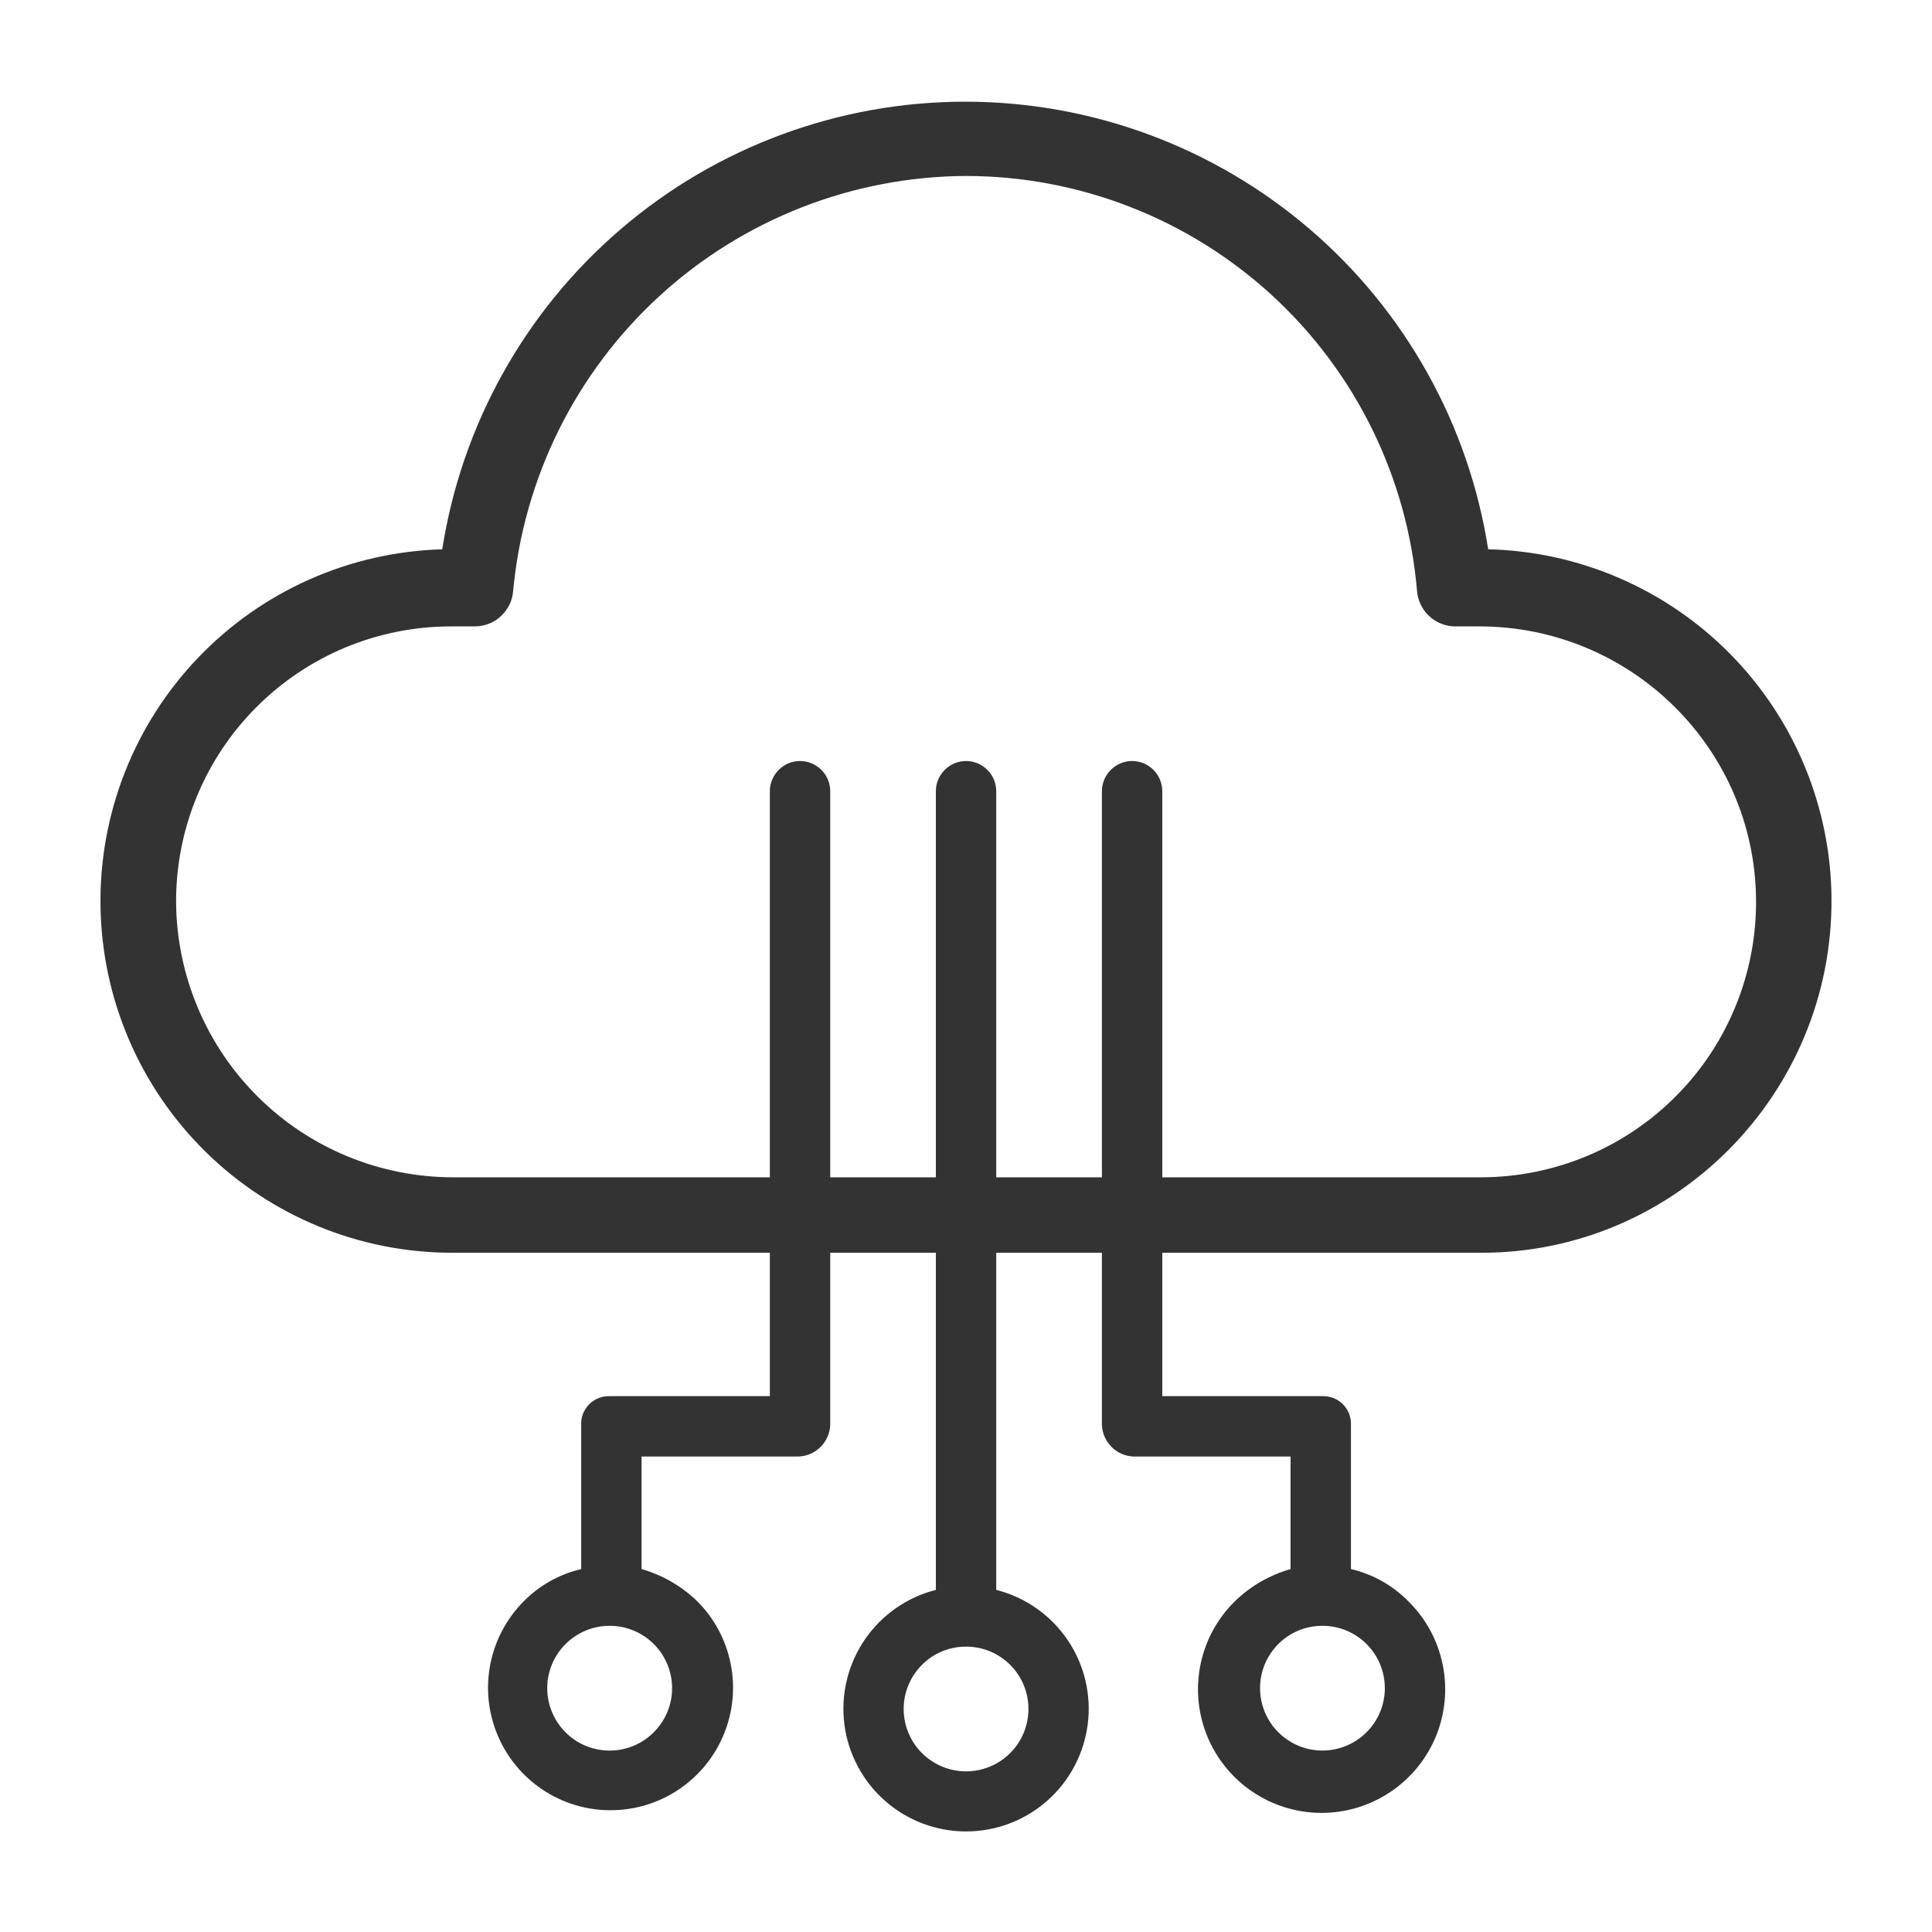 <?xml version="1.0" encoding="UTF-8"?> <svg xmlns="http://www.w3.org/2000/svg" width="40" height="40" viewBox="0 0 40 40" fill="none"><path d="M30.811 11.372C30.408 8.79 29.095 6.437 27.11 4.738C25.124 3.039 22.597 2.105 19.983 2.105C17.37 2.106 14.843 3.039 12.858 4.739C10.872 6.438 9.56 8.791 9.156 11.373C7.242 11.427 5.427 12.233 4.103 13.616C2.779 14.999 2.052 16.847 2.081 18.762C2.109 20.676 2.89 22.502 4.255 23.845C5.619 25.188 7.458 25.94 9.372 25.937H15.939V28.906H12.623C12.544 28.904 12.466 28.917 12.393 28.946C12.319 28.975 12.253 29.019 12.198 29.075C12.142 29.131 12.099 29.198 12.07 29.271C12.042 29.345 12.029 29.423 12.033 29.502V32.486C11.581 32.592 11.168 32.823 10.843 33.154C10.489 33.509 10.249 33.961 10.152 34.453C10.055 34.944 10.106 35.454 10.299 35.916C10.491 36.379 10.816 36.774 11.233 37.053C11.649 37.331 12.139 37.479 12.64 37.479C13.142 37.479 13.631 37.331 14.048 37.053C14.465 36.774 14.79 36.379 14.982 35.916C15.175 35.454 15.226 34.944 15.129 34.453C15.032 33.961 14.792 33.509 14.438 33.154C14.114 32.84 13.717 32.61 13.283 32.486V30.156H16.528C16.7 30.151 16.864 30.081 16.987 29.959C17.11 29.838 17.182 29.674 17.189 29.502V25.937H19.376V32.917C18.776 33.069 18.253 33.436 17.904 33.947C17.555 34.458 17.405 35.079 17.481 35.693C17.558 36.307 17.857 36.873 18.321 37.282C18.785 37.692 19.382 37.918 20.001 37.918C20.62 37.918 21.218 37.692 21.682 37.282C22.146 36.873 22.444 36.307 22.521 35.693C22.598 35.079 22.448 34.458 22.099 33.947C21.75 33.436 21.226 33.069 20.626 32.917V25.937H22.814V29.502C22.821 29.674 22.893 29.838 23.015 29.959C23.138 30.081 23.302 30.151 23.475 30.156H26.72V32.486C26.286 32.61 25.889 32.839 25.565 33.154C25.204 33.51 24.956 33.966 24.855 34.463C24.753 34.961 24.802 35.477 24.995 35.947C25.188 36.416 25.515 36.818 25.937 37.1C26.358 37.383 26.855 37.534 27.362 37.534C27.87 37.534 28.366 37.383 28.787 37.1C29.209 36.818 29.537 36.416 29.73 35.947C29.922 35.477 29.971 34.961 29.869 34.463C29.768 33.966 29.521 33.51 29.159 33.154C28.834 32.823 28.422 32.591 27.97 32.486V29.502C27.973 29.423 27.96 29.345 27.932 29.271C27.903 29.198 27.86 29.131 27.805 29.075C27.749 29.019 27.683 28.975 27.61 28.946C27.537 28.917 27.458 28.904 27.38 28.906H24.064V25.937H30.675C34.697 25.937 37.947 22.626 37.919 18.603C37.906 16.711 37.157 14.898 35.83 13.548C34.503 12.198 32.703 11.418 30.811 11.372ZM13.536 35.864C13.387 36.014 13.204 36.125 13.002 36.187C12.8 36.249 12.586 36.261 12.379 36.221C12.171 36.181 11.977 36.092 11.812 35.959C11.648 35.827 11.518 35.656 11.435 35.462C11.351 35.268 11.317 35.057 11.334 34.846C11.351 34.636 11.42 34.433 11.534 34.255C11.648 34.077 11.804 33.93 11.988 33.827C12.172 33.723 12.378 33.666 12.589 33.661C12.601 33.661 12.611 33.663 12.623 33.663C12.634 33.663 12.645 33.661 12.656 33.661C12.909 33.667 13.154 33.747 13.362 33.892C13.569 34.036 13.73 34.238 13.823 34.472C13.917 34.707 13.94 34.964 13.889 35.212C13.838 35.459 13.715 35.686 13.536 35.864ZM21.293 35.382C21.293 35.594 21.241 35.803 21.141 35.991C21.041 36.178 20.896 36.338 20.719 36.456C20.543 36.574 20.34 36.647 20.128 36.668C19.917 36.689 19.703 36.657 19.507 36.576C19.311 36.494 19.137 36.366 19.003 36.202C18.868 36.038 18.776 35.843 18.734 35.634C18.693 35.426 18.703 35.211 18.765 35.007C18.827 34.804 18.938 34.619 19.088 34.469C19.321 34.234 19.637 34.099 19.968 34.092C19.979 34.093 19.99 34.094 20.001 34.094C20.012 34.094 20.024 34.093 20.035 34.092C20.371 34.1 20.692 34.24 20.927 34.481C21.162 34.722 21.293 35.045 21.293 35.382V35.382ZM28.672 34.951C28.672 35.163 28.619 35.373 28.519 35.56C28.419 35.747 28.274 35.907 28.097 36.025C27.921 36.143 27.718 36.216 27.506 36.237C27.295 36.258 27.081 36.226 26.885 36.145C26.689 36.063 26.516 35.935 26.381 35.771C26.246 35.606 26.154 35.412 26.113 35.203C26.071 34.995 26.082 34.779 26.143 34.576C26.205 34.373 26.316 34.188 26.466 34.038C26.7 33.803 27.015 33.668 27.346 33.661C27.357 33.661 27.368 33.663 27.38 33.663C27.391 33.663 27.402 33.661 27.413 33.661C27.75 33.669 28.07 33.809 28.305 34.05C28.54 34.291 28.672 34.614 28.671 34.951L28.672 34.951ZM30.67 24.375H24.064V16.381C24.064 16.216 23.998 16.057 23.881 15.94C23.764 15.822 23.605 15.756 23.439 15.756C23.273 15.756 23.114 15.822 22.997 15.94C22.88 16.057 22.814 16.216 22.814 16.381V24.375H20.626V16.381C20.626 16.216 20.56 16.057 20.443 15.94C20.326 15.822 20.167 15.756 20.001 15.756C19.835 15.756 19.677 15.822 19.559 15.94C19.442 16.057 19.376 16.216 19.376 16.381V24.375H17.189V16.381C17.189 16.216 17.123 16.057 17.006 15.94C16.888 15.822 16.73 15.756 16.564 15.756C16.398 15.756 16.239 15.822 16.122 15.94C16.005 16.057 15.939 16.216 15.939 16.381V24.375H9.373C7.863 24.372 6.414 23.774 5.342 22.711C4.27 21.647 3.66 20.203 3.646 18.693C3.641 17.943 3.785 17.2 4.069 16.506C4.353 15.812 4.771 15.181 5.3 14.649C5.828 14.117 6.456 13.695 7.149 13.406C7.841 13.118 8.583 12.969 9.333 12.969H9.847C10.043 12.965 10.232 12.888 10.375 12.753C10.519 12.619 10.608 12.436 10.624 12.24C10.839 9.898 11.919 7.72 13.652 6.13C15.386 4.541 17.649 3.654 20.001 3.643C22.351 3.646 24.614 4.53 26.343 6.121C28.072 7.712 29.14 9.894 29.338 12.235C29.354 12.432 29.442 12.617 29.586 12.752C29.73 12.888 29.919 12.965 30.116 12.969H30.63C33.766 12.969 36.335 15.496 36.357 18.633C36.363 19.384 36.22 20.128 35.937 20.824C35.654 21.52 35.236 22.153 34.707 22.686C34.179 23.22 33.55 23.644 32.857 23.934C32.164 24.223 31.421 24.373 30.67 24.375Z" fill="#333333"></path></svg> 